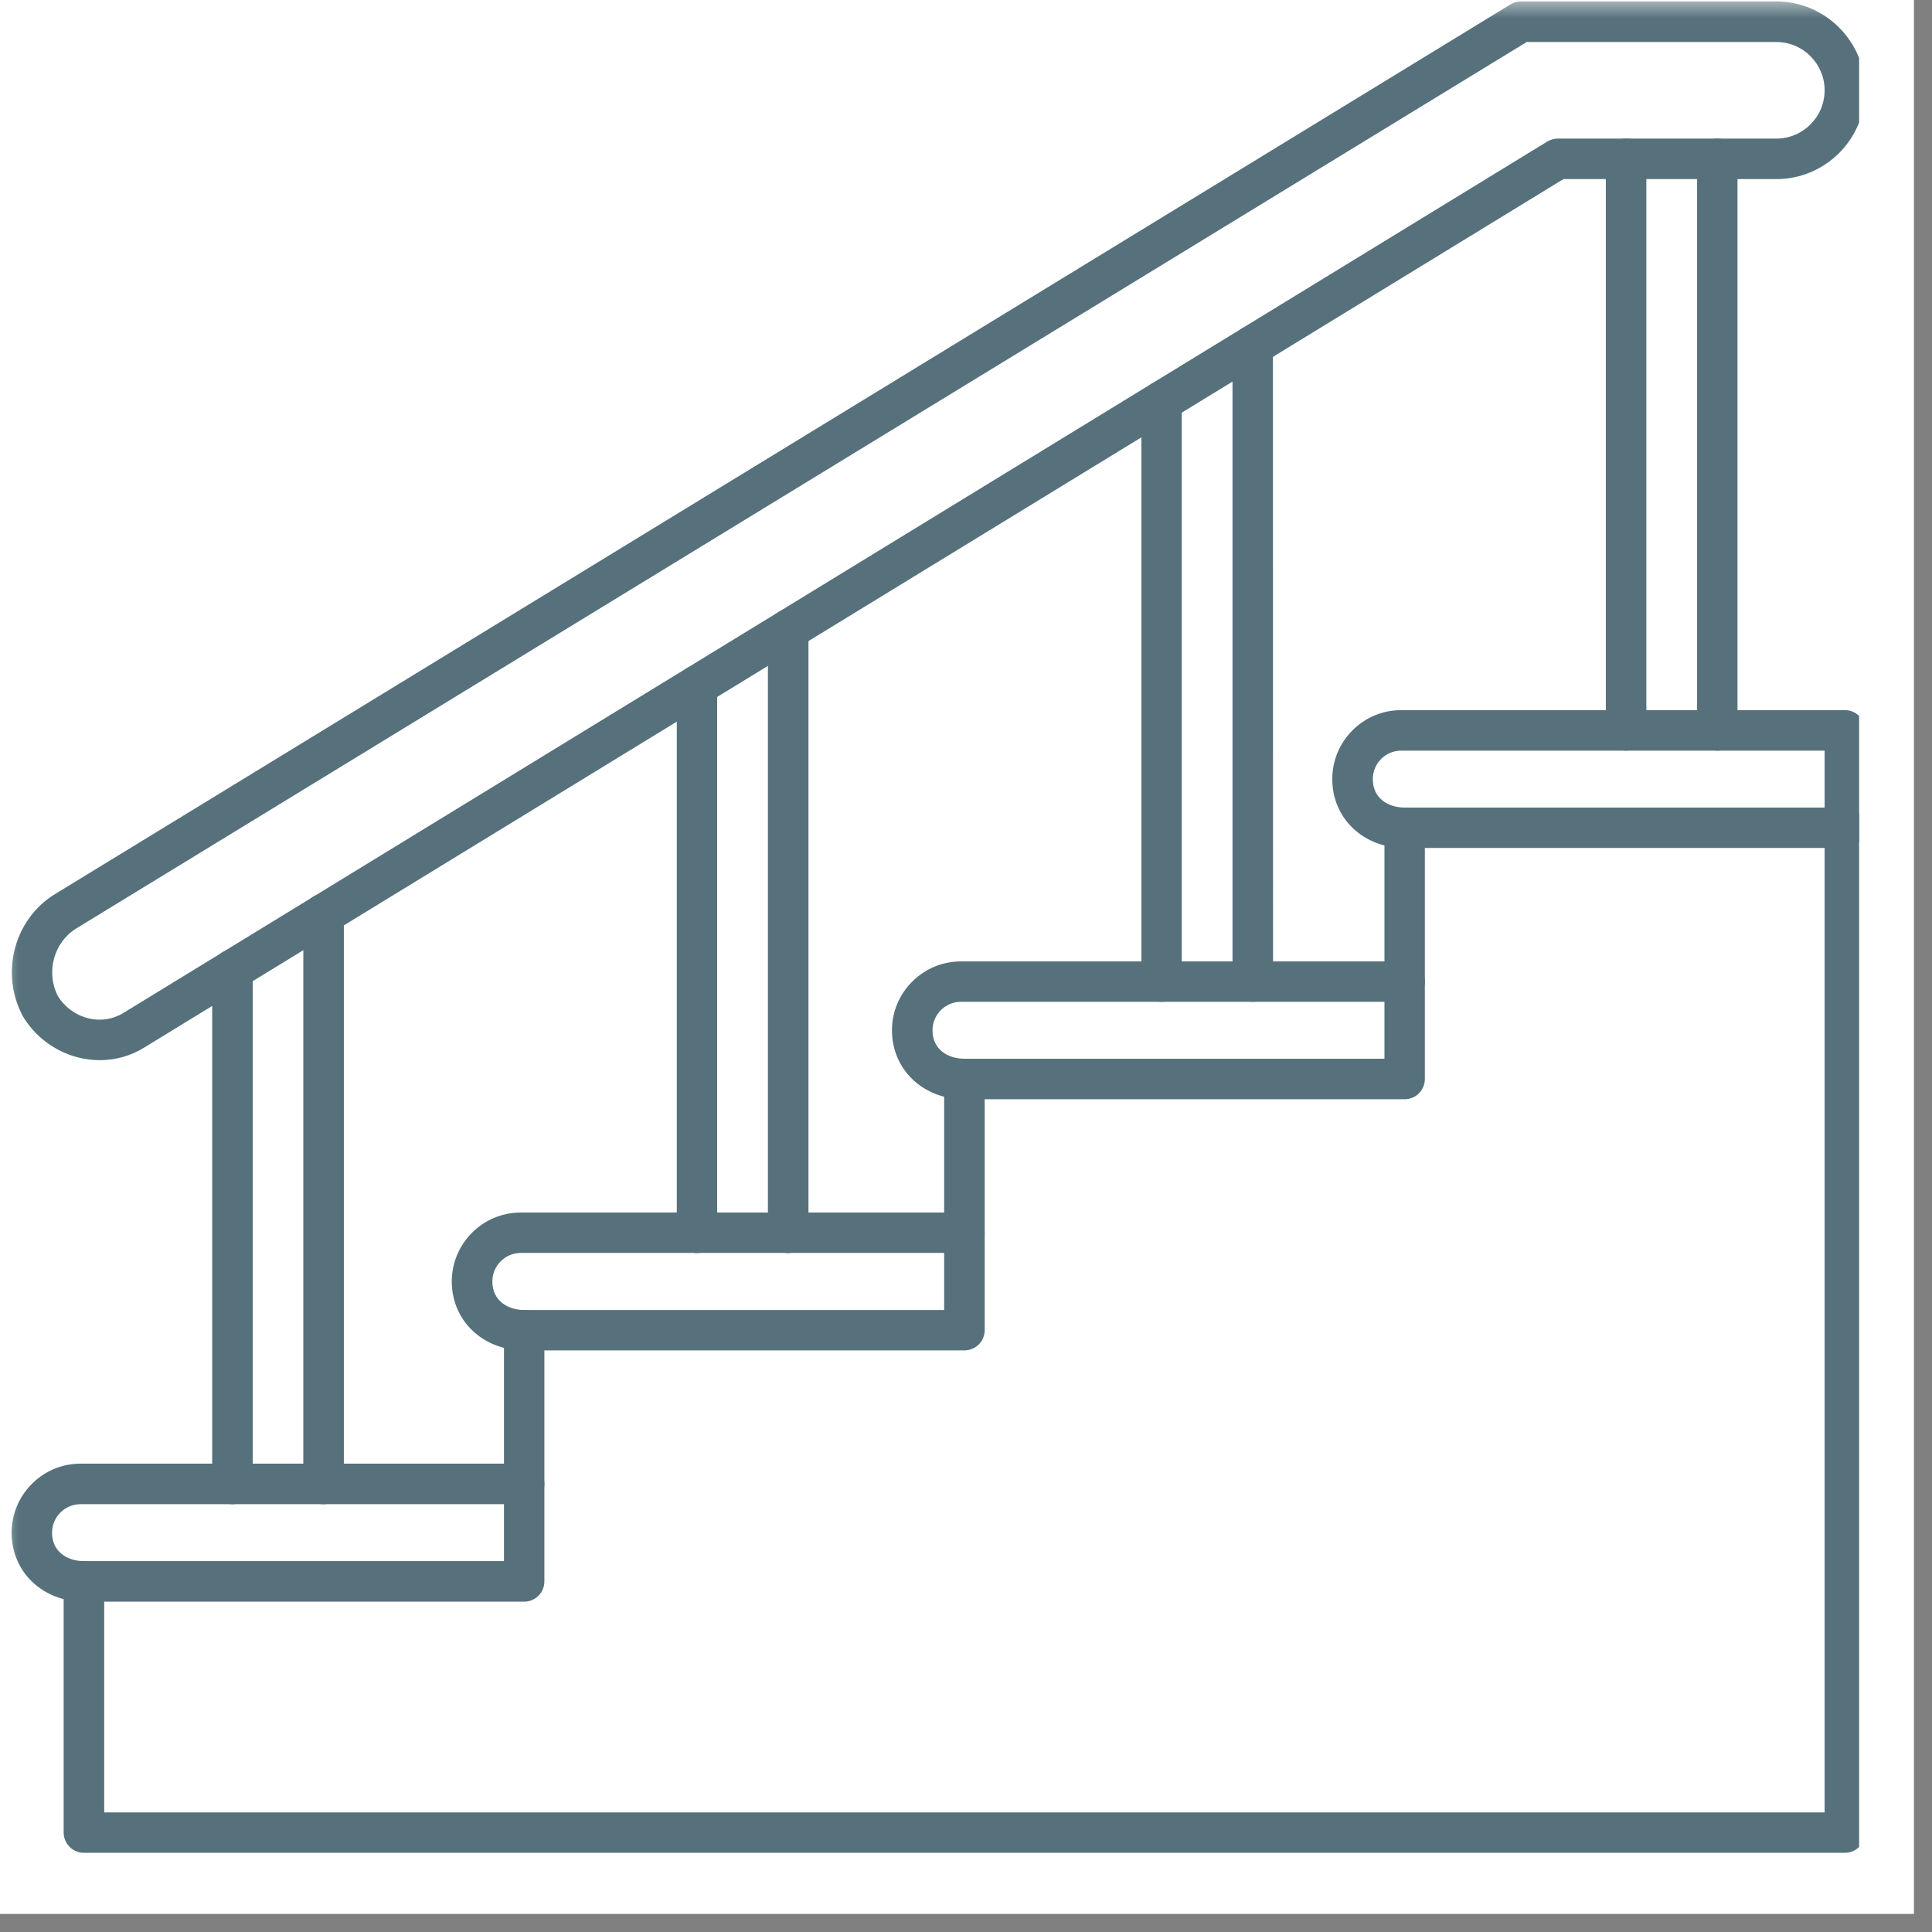 <svg xmlns="http://www.w3.org/2000/svg" xmlns:xlink="http://www.w3.org/1999/xlink" width="70" zoomAndPan="magnify" viewBox="0 0 52.5 52.5" height="70" preserveAspectRatio="xMidYMid meet" version="1.0"><rect x="0" y="0" width="52.5" height="52.5" fill="#808080" stroke="none"/><defs><filter x="0%" y="0%" width="100%" height="100%" id="6276a4f914"><feColorMatrix values="0 0 0 0 1 0 0 0 0 1 0 0 0 0 1 0 0 0 1 0" color-interpolation-filters="sRGB"/></filter><clipPath id="291c06f478"><path d="M 0 0 L 52.004 0 L 52.004 52.004 L 0 52.004 Z M 0 0 " clip-rule="nonzero"/></clipPath><mask id="b1fa1251a7"><g filter="url(#6276a4f914)"><rect x="-5.25" width="63" fill="#000000" y="-5.25" height="63" fill-opacity="0.7"/></g></mask><clipPath id="b56d2bbca4"><path d="M 1 21 L 50.52 21 L 50.52 50.52 L 1 50.52 Z M 1 21 " clip-rule="nonzero"/></clipPath><clipPath id="fba25726c9"><path d="M 36 19 L 50.52 19 L 50.52 24 L 36 24 Z M 36 19 " clip-rule="nonzero"/></clipPath><clipPath id="d196e06105"><path d="M 0 0 L 50.52 0 L 50.52 29 L 0 29 Z M 0 0 " clip-rule="nonzero"/></clipPath><clipPath id="ff9c748167"><rect x="0" width="53" y="0" height="53"/></clipPath></defs><g clip-path="url(#291c06f478)"><path fill="#ffffff" d="M 0 0 L 52.004 0 L 52.004 52.004 L 0 52.004 Z M 0 0 " fill-opacity="1" fill-rule="nonzero"/><path fill="#ffffff" d="M 0 0 L 52.004 0 L 52.004 52.004 L 0 52.004 Z M 0 0 " fill-opacity="1" fill-rule="nonzero"/><g mask="url(#b1fa1251a7)"><g transform="matrix(1, 0, 0, 1, 0, 0)"><g clip-path="url(#ff9c748167)"><g clip-path="url(#b56d2bbca4)"><path fill="#0e3543" d="M 2.832 49.25 L 49.582 49.25 L 49.582 23.043 L 38.719 23.043 L 38.719 29.32 C 38.719 29.625 38.473 29.871 38.168 29.871 L 26.758 29.871 L 26.758 36.145 C 26.758 36.449 26.512 36.695 26.207 36.695 L 14.793 36.695 L 14.793 42.973 C 14.793 43.277 14.547 43.523 14.246 43.523 L 2.832 43.523 Z M 50.133 50.348 L 2.281 50.348 C 1.977 50.348 1.73 50.102 1.73 49.797 L 1.73 42.973 C 1.73 42.668 1.977 42.422 2.281 42.422 L 13.695 42.422 L 13.695 36.145 C 13.695 35.844 13.941 35.598 14.246 35.598 L 25.656 35.598 L 25.656 29.32 C 25.656 29.016 25.902 28.77 26.207 28.77 L 37.621 28.77 L 37.621 22.492 C 37.621 22.191 37.867 21.945 38.168 21.945 L 50.133 21.945 C 50.438 21.945 50.684 22.191 50.684 22.492 L 50.684 49.797 C 50.684 50.102 50.438 50.348 50.133 50.348 Z M 50.133 50.348 " fill-opacity="1" fill-rule="evenodd"/></g><path fill="#0e3543" d="M 2.281 43.523 C 1.16 43.523 0.316 42.719 0.316 41.648 C 0.316 40.617 1.156 39.773 2.188 39.773 L 14.246 39.773 C 14.547 39.773 14.793 40.023 14.793 40.324 C 14.793 40.629 14.547 40.875 14.246 40.875 L 2.188 40.875 C 1.762 40.875 1.414 41.223 1.414 41.648 C 1.414 42.184 1.852 42.422 2.281 42.422 C 2.586 42.422 2.832 42.668 2.832 42.973 C 2.832 43.277 2.586 43.523 2.281 43.523 Z M 2.281 43.523 " fill-opacity="1" fill-rule="evenodd"/><path fill="#0e3543" d="M 14.246 36.695 C 13.125 36.695 12.277 35.891 12.277 34.824 C 12.277 33.789 13.117 32.949 14.152 32.949 L 26.207 32.949 C 26.512 32.949 26.758 33.195 26.758 33.5 C 26.758 33.801 26.512 34.047 26.207 34.047 L 14.152 34.047 C 13.727 34.047 13.379 34.395 13.379 34.824 C 13.379 35.355 13.812 35.598 14.246 35.598 C 14.551 35.598 14.797 35.844 14.797 36.145 C 14.797 36.449 14.551 36.695 14.246 36.695 Z M 14.246 36.695 " fill-opacity="1" fill-rule="evenodd"/><path fill="#0e3543" d="M 26.207 29.871 C 25.086 29.871 24.238 29.066 24.238 27.996 C 24.238 26.965 25.082 26.125 26.113 26.125 L 38.168 26.125 C 38.473 26.125 38.719 26.371 38.719 26.672 C 38.719 26.977 38.473 27.223 38.168 27.223 L 26.113 27.223 C 25.688 27.223 25.34 27.57 25.34 27.996 C 25.34 28.531 25.773 28.77 26.207 28.77 C 26.512 28.77 26.758 29.016 26.758 29.32 C 26.758 29.625 26.512 29.871 26.207 29.871 Z M 26.207 29.871 " fill-opacity="1" fill-rule="evenodd"/><g clip-path="url(#fba25726c9)"><path fill="#0e3543" d="M 50.133 23.043 C 49.828 23.043 49.582 22.797 49.582 22.496 L 49.582 20.398 L 38.078 20.398 C 37.648 20.398 37.305 20.742 37.305 21.172 C 37.305 21.707 37.738 21.945 38.172 21.945 C 38.473 21.945 38.719 22.191 38.719 22.496 C 38.719 22.797 38.473 23.043 38.172 23.043 C 37.047 23.043 36.203 22.238 36.203 21.172 C 36.203 20.137 37.043 19.297 38.074 19.297 L 50.133 19.297 C 50.438 19.297 50.684 19.543 50.684 19.848 L 50.684 22.492 C 50.684 22.797 50.438 23.043 50.133 23.043 Z M 50.133 23.043 " fill-opacity="1" fill-rule="evenodd"/></g><path fill="#0e3543" d="M 6.316 40.875 C 6.012 40.875 5.766 40.629 5.766 40.324 L 5.766 26.355 C 5.766 26.051 6.012 25.805 6.316 25.805 C 6.621 25.805 6.867 26.051 6.867 26.355 L 6.867 40.324 C 6.867 40.629 6.621 40.875 6.316 40.875 Z M 8.793 40.875 C 8.488 40.875 8.242 40.629 8.242 40.324 L 8.242 24.84 C 8.242 24.535 8.488 24.289 8.793 24.289 C 9.098 24.289 9.344 24.535 9.344 24.84 L 9.344 40.324 C 9.344 40.629 9.098 40.875 8.793 40.875 Z M 8.793 40.875 " fill-opacity="1" fill-rule="evenodd"/><path fill="#0e3543" d="M 18.941 34.051 C 18.637 34.051 18.391 33.805 18.391 33.5 L 18.391 18.629 C 18.391 18.328 18.637 18.082 18.941 18.082 C 19.242 18.082 19.488 18.328 19.488 18.629 L 19.488 33.5 C 19.488 33.805 19.242 34.051 18.941 34.051 Z M 21.418 34.051 C 21.113 34.051 20.867 33.805 20.867 33.5 L 20.867 17.113 C 20.867 16.812 21.113 16.566 21.418 16.566 C 21.723 16.566 21.969 16.812 21.969 17.113 L 21.969 33.5 C 21.969 33.805 21.723 34.051 21.418 34.051 Z M 21.418 34.051 " fill-opacity="1" fill-rule="evenodd"/><path fill="#0e3543" d="M 31.562 27.223 C 31.262 27.223 31.016 26.977 31.016 26.672 L 31.016 10.906 C 31.016 10.602 31.262 10.355 31.562 10.355 C 31.867 10.355 32.113 10.602 32.113 10.906 L 32.113 26.672 C 32.113 26.977 31.867 27.223 31.562 27.223 Z M 34.043 27.223 C 33.738 27.223 33.492 26.977 33.492 26.672 L 33.492 9.391 C 33.492 9.086 33.738 8.84 34.043 8.84 C 34.344 8.84 34.59 9.086 34.59 9.391 L 34.594 26.672 C 34.594 26.977 34.344 27.223 34.043 27.223 Z M 34.043 27.223 " fill-opacity="1" fill-rule="evenodd"/><path fill="#0e3543" d="M 44.188 20.398 C 43.883 20.398 43.637 20.152 43.637 19.848 L 43.637 4.316 C 43.637 4.012 43.883 3.766 44.188 3.766 C 44.492 3.766 44.738 4.012 44.738 4.316 L 44.738 19.848 C 44.738 20.152 44.492 20.398 44.188 20.398 Z M 46.668 20.398 C 46.363 20.398 46.117 20.152 46.117 19.848 L 46.117 4.316 C 46.117 4.012 46.363 3.766 46.664 3.766 C 46.969 3.766 47.215 4.012 47.215 4.316 L 47.215 19.848 C 47.215 20.152 46.969 20.398 46.668 20.398 Z M 46.668 20.398 " fill-opacity="1" fill-rule="evenodd"/><g clip-path="url(#d196e06105)"><path fill="#0e3543" d="M 1.566 27.055 C 1.746 27.355 2.047 27.582 2.391 27.668 C 2.723 27.754 3.059 27.703 3.344 27.531 L 42.043 3.848 C 42.129 3.797 42.227 3.766 42.328 3.766 L 48.27 3.766 C 48.992 3.766 49.582 3.18 49.582 2.453 C 49.582 1.73 48.992 1.141 48.27 1.141 L 41.488 1.141 L 2.059 25.238 C 1.461 25.617 1.246 26.414 1.566 27.055 Z M 2.711 28.809 C 2.516 28.809 2.316 28.785 2.117 28.734 C 1.484 28.57 0.934 28.156 0.609 27.594 C 0.605 27.586 0.602 27.578 0.598 27.57 C 0.008 26.422 0.391 24.988 1.473 24.309 C 1.477 24.305 1.477 24.305 1.48 24.305 L 41.043 0.121 C 41.133 0.066 41.23 0.039 41.332 0.039 L 48.27 0.039 C 49.598 0.039 50.684 1.125 50.684 2.453 C 50.684 3.785 49.598 4.867 48.27 4.867 L 42.484 4.867 L 3.914 28.469 C 3.551 28.695 3.133 28.809 2.711 28.809 Z M 2.711 28.809 " fill-opacity="1" fill-rule="evenodd"/></g></g></g></g></g></svg>